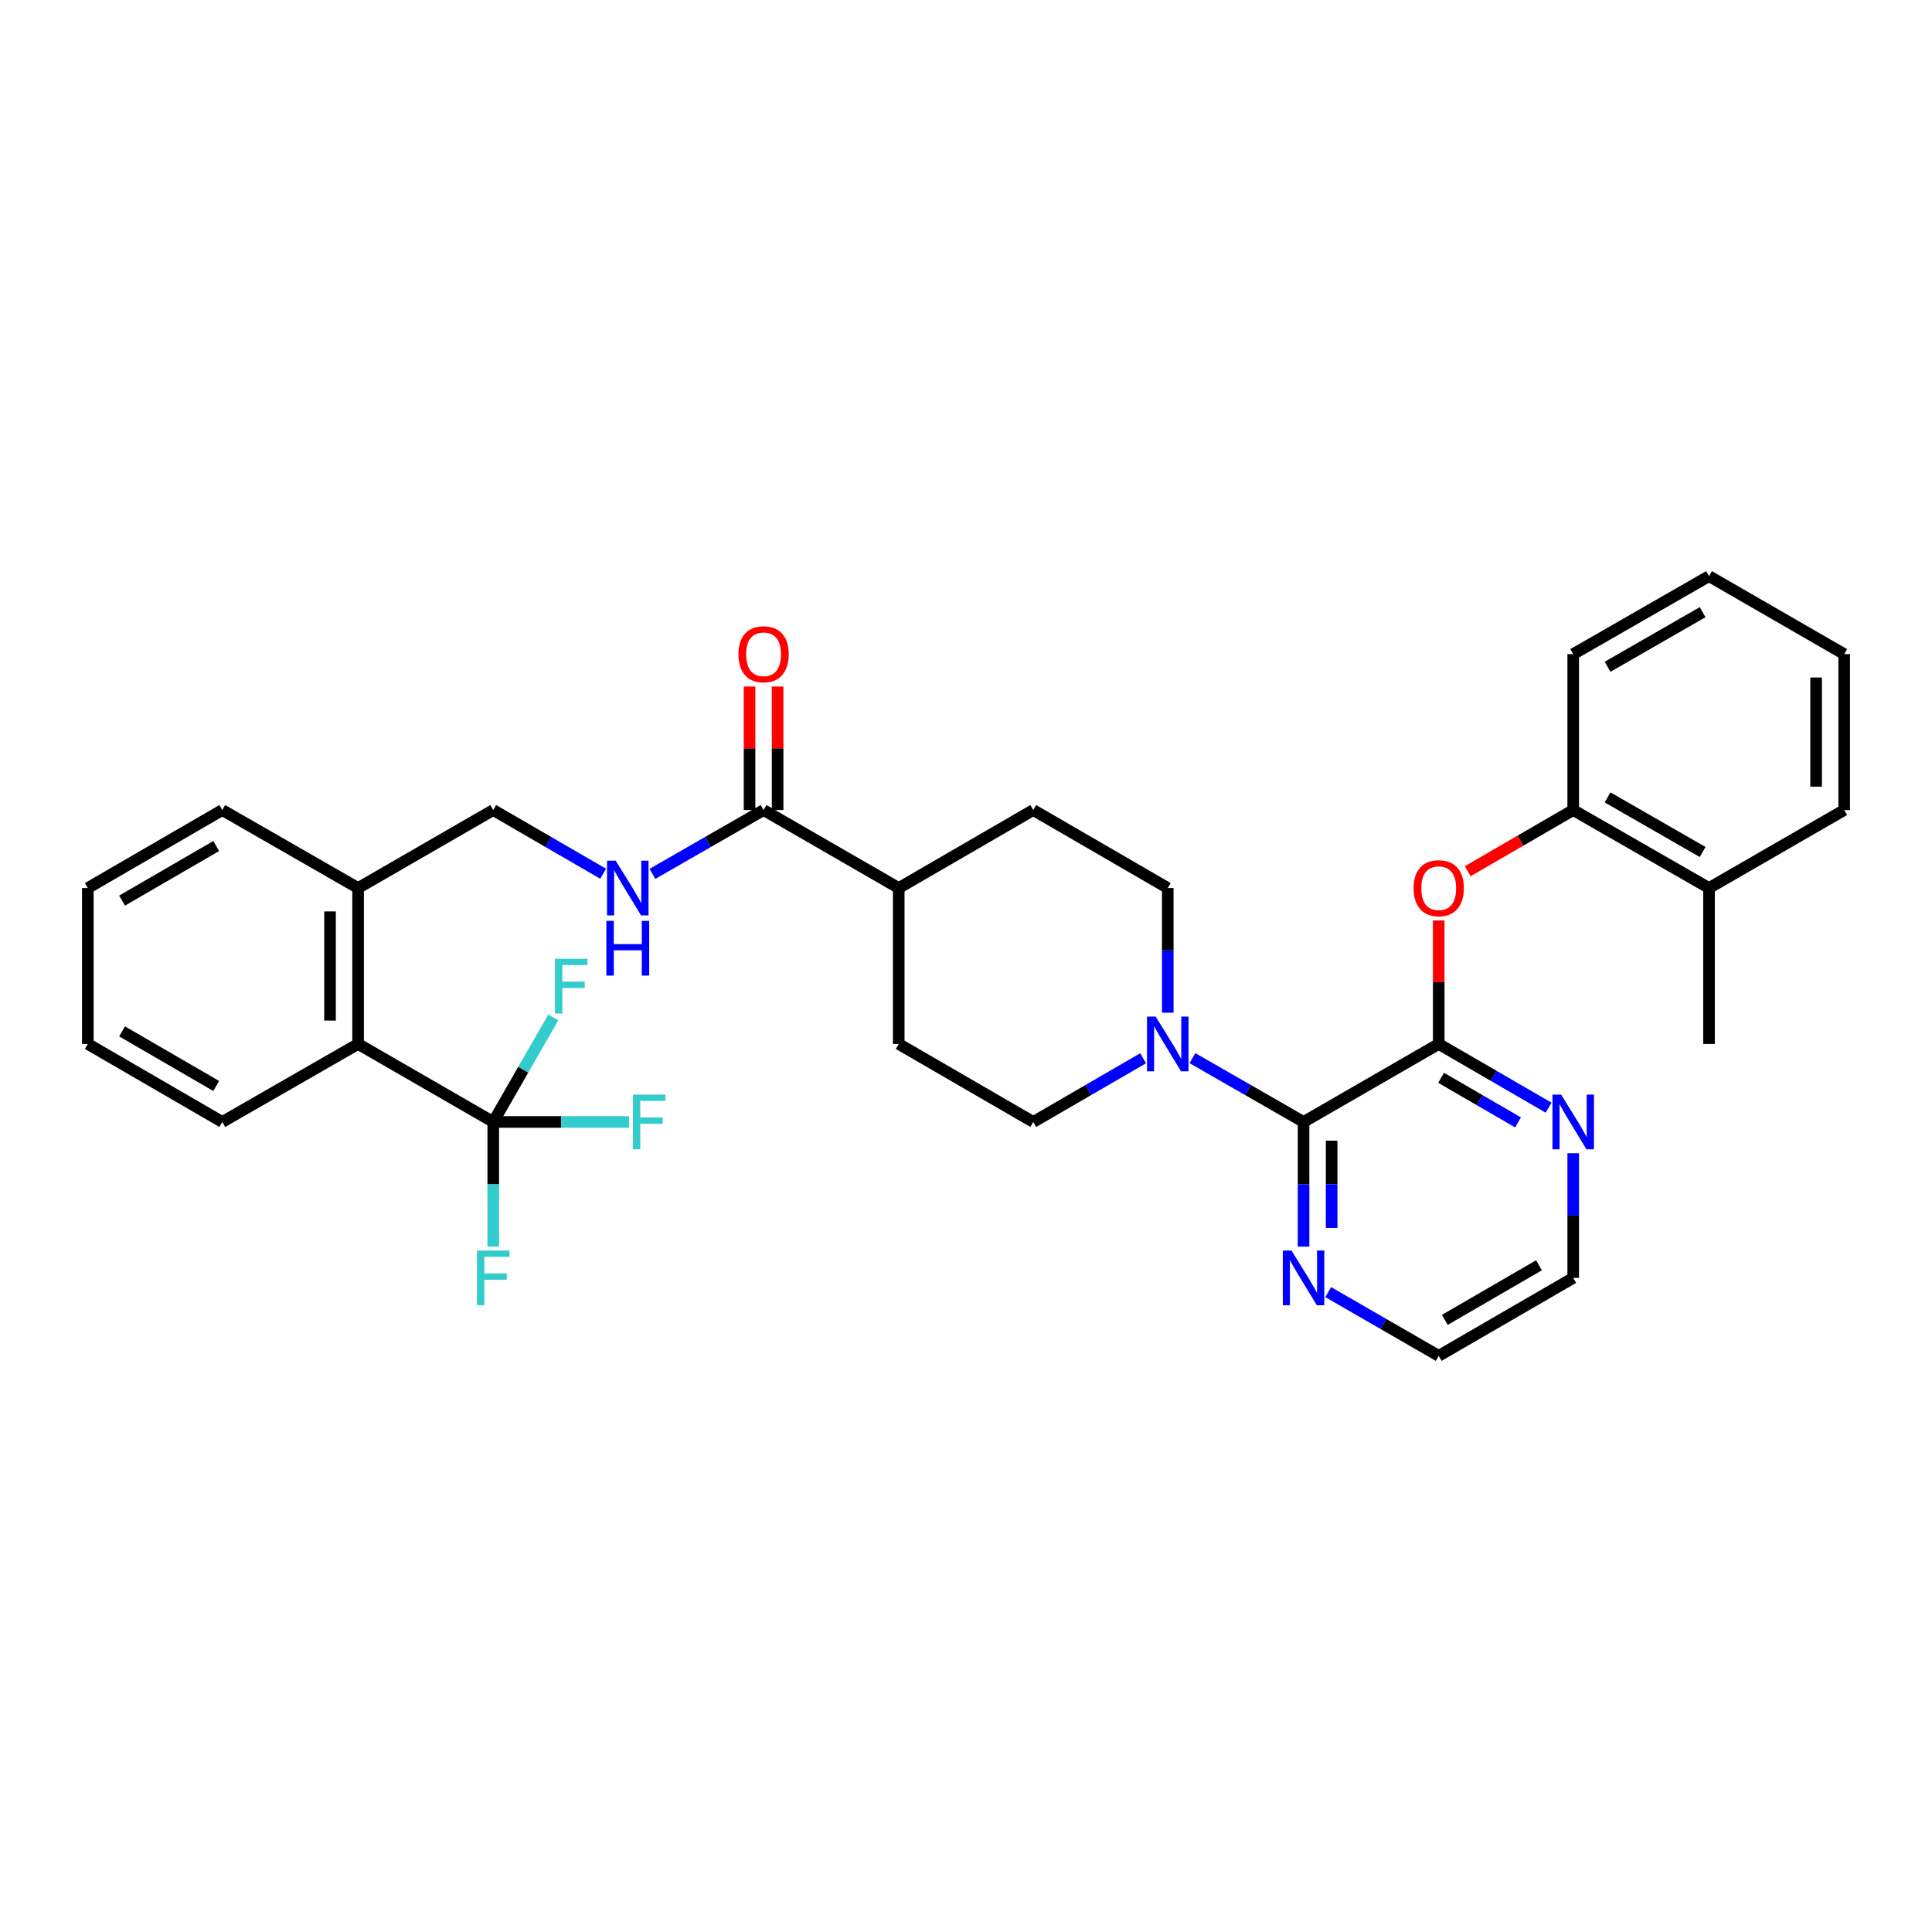 <?xml version='1.0' encoding='iso-8859-1'?>
<svg version='1.1' baseProfile='full'
              xmlns='http://www.w3.org/2000/svg'
                      xmlns:rdkit='http://www.rdkit.org/xml'
                      xmlns:xlink='http://www.w3.org/1999/xlink'
                  xml:space='preserve'
width='1000px' height='1000px' viewBox='0 0 1000 1000'>
<!-- END OF HEADER -->
<rect style='opacity:1.0;fill:#FFFFFF;stroke:none' width='1000' height='1000' x='0' y='0'> </rect>
<path class='bond-0' d='M 744.677,540.354 L 674.721,580.725' style='fill:none;fill-rule:evenodd;stroke:#000000;stroke-width:6px;stroke-linecap:butt;stroke-linejoin:miter;stroke-opacity:1' />
<path class='bond-3' d='M 744.677,540.354 L 744.677,508.389' style='fill:none;fill-rule:evenodd;stroke:#000000;stroke-width:6px;stroke-linecap:butt;stroke-linejoin:miter;stroke-opacity:1' />
<path class='bond-3' d='M 744.677,508.389 L 744.677,476.423' style='fill:none;fill-rule:evenodd;stroke:#FF0000;stroke-width:6px;stroke-linecap:butt;stroke-linejoin:miter;stroke-opacity:1' />
<path class='bond-8' d='M 744.677,540.354 L 773.11,556.842' style='fill:none;fill-rule:evenodd;stroke:#000000;stroke-width:6px;stroke-linecap:butt;stroke-linejoin:miter;stroke-opacity:1' />
<path class='bond-8' d='M 773.11,556.842 L 801.542,573.33' style='fill:none;fill-rule:evenodd;stroke:#0000FF;stroke-width:6px;stroke-linecap:butt;stroke-linejoin:miter;stroke-opacity:1' />
<path class='bond-8' d='M 745.918,557.871 L 765.82,569.412' style='fill:none;fill-rule:evenodd;stroke:#000000;stroke-width:6px;stroke-linecap:butt;stroke-linejoin:miter;stroke-opacity:1' />
<path class='bond-8' d='M 765.82,569.412 L 785.723,580.954' style='fill:none;fill-rule:evenodd;stroke:#0000FF;stroke-width:6px;stroke-linecap:butt;stroke-linejoin:miter;stroke-opacity:1' />
<path class='bond-2' d='M 674.721,580.725 L 645.96,564.206' style='fill:none;fill-rule:evenodd;stroke:#000000;stroke-width:6px;stroke-linecap:butt;stroke-linejoin:miter;stroke-opacity:1' />
<path class='bond-2' d='M 645.96,564.206 L 617.2,547.687' style='fill:none;fill-rule:evenodd;stroke:#0000FF;stroke-width:6px;stroke-linecap:butt;stroke-linejoin:miter;stroke-opacity:1' />
<path class='bond-9' d='M 674.721,580.725 L 674.721,612.99' style='fill:none;fill-rule:evenodd;stroke:#000000;stroke-width:6px;stroke-linecap:butt;stroke-linejoin:miter;stroke-opacity:1' />
<path class='bond-9' d='M 674.721,612.99 L 674.721,645.256' style='fill:none;fill-rule:evenodd;stroke:#0000FF;stroke-width:6px;stroke-linecap:butt;stroke-linejoin:miter;stroke-opacity:1' />
<path class='bond-9' d='M 689.251,590.404 L 689.251,612.99' style='fill:none;fill-rule:evenodd;stroke:#000000;stroke-width:6px;stroke-linecap:butt;stroke-linejoin:miter;stroke-opacity:1' />
<path class='bond-9' d='M 689.251,612.99 L 689.251,635.576' style='fill:none;fill-rule:evenodd;stroke:#0000FF;stroke-width:6px;stroke-linecap:butt;stroke-linejoin:miter;stroke-opacity:1' />
<path class='bond-1' d='M 255.307,580.725 L 185.351,540.354' style='fill:none;fill-rule:evenodd;stroke:#000000;stroke-width:6px;stroke-linecap:butt;stroke-linejoin:miter;stroke-opacity:1' />
<path class='bond-17' d='M 255.307,580.725 L 255.307,612.99' style='fill:none;fill-rule:evenodd;stroke:#000000;stroke-width:6px;stroke-linecap:butt;stroke-linejoin:miter;stroke-opacity:1' />
<path class='bond-17' d='M 255.307,612.99 L 255.307,645.256' style='fill:none;fill-rule:evenodd;stroke:#33CCCC;stroke-width:6px;stroke-linecap:butt;stroke-linejoin:miter;stroke-opacity:1' />
<path class='bond-18' d='M 255.307,580.725 L 290.45,580.725' style='fill:none;fill-rule:evenodd;stroke:#000000;stroke-width:6px;stroke-linecap:butt;stroke-linejoin:miter;stroke-opacity:1' />
<path class='bond-18' d='M 290.45,580.725 L 325.594,580.725' style='fill:none;fill-rule:evenodd;stroke:#33CCCC;stroke-width:6px;stroke-linecap:butt;stroke-linejoin:miter;stroke-opacity:1' />
<path class='bond-19' d='M 255.307,580.725 L 270.844,553.671' style='fill:none;fill-rule:evenodd;stroke:#000000;stroke-width:6px;stroke-linecap:butt;stroke-linejoin:miter;stroke-opacity:1' />
<path class='bond-19' d='M 270.844,553.671 L 286.381,526.616' style='fill:none;fill-rule:evenodd;stroke:#33CCCC;stroke-width:6px;stroke-linecap:butt;stroke-linejoin:miter;stroke-opacity:1' />
<path class='bond-11' d='M 604.434,524.177 L 604.434,491.911' style='fill:none;fill-rule:evenodd;stroke:#0000FF;stroke-width:6px;stroke-linecap:butt;stroke-linejoin:miter;stroke-opacity:1' />
<path class='bond-11' d='M 604.434,491.911 L 604.434,459.646' style='fill:none;fill-rule:evenodd;stroke:#000000;stroke-width:6px;stroke-linecap:butt;stroke-linejoin:miter;stroke-opacity:1' />
<path class='bond-12' d='M 591.682,547.749 L 563.249,564.237' style='fill:none;fill-rule:evenodd;stroke:#0000FF;stroke-width:6px;stroke-linecap:butt;stroke-linejoin:miter;stroke-opacity:1' />
<path class='bond-12' d='M 563.249,564.237 L 534.817,580.725' style='fill:none;fill-rule:evenodd;stroke:#000000;stroke-width:6px;stroke-linecap:butt;stroke-linejoin:miter;stroke-opacity:1' />
<path class='bond-7' d='M 759.689,450.94 L 786.992,435.108' style='fill:none;fill-rule:evenodd;stroke:#FF0000;stroke-width:6px;stroke-linecap:butt;stroke-linejoin:miter;stroke-opacity:1' />
<path class='bond-7' d='M 786.992,435.108 L 814.294,419.275' style='fill:none;fill-rule:evenodd;stroke:#000000;stroke-width:6px;stroke-linecap:butt;stroke-linejoin:miter;stroke-opacity:1' />
<path class='bond-4' d='M 395.227,419.275 L 465.183,459.646' style='fill:none;fill-rule:evenodd;stroke:#000000;stroke-width:6px;stroke-linecap:butt;stroke-linejoin:miter;stroke-opacity:1' />
<path class='bond-6' d='M 395.227,419.275 L 366.467,435.794' style='fill:none;fill-rule:evenodd;stroke:#000000;stroke-width:6px;stroke-linecap:butt;stroke-linejoin:miter;stroke-opacity:1' />
<path class='bond-6' d='M 366.467,435.794 L 337.706,452.313' style='fill:none;fill-rule:evenodd;stroke:#0000FF;stroke-width:6px;stroke-linecap:butt;stroke-linejoin:miter;stroke-opacity:1' />
<path class='bond-15' d='M 402.492,419.275 L 402.492,387.31' style='fill:none;fill-rule:evenodd;stroke:#000000;stroke-width:6px;stroke-linecap:butt;stroke-linejoin:miter;stroke-opacity:1' />
<path class='bond-15' d='M 402.492,387.31 L 402.492,355.344' style='fill:none;fill-rule:evenodd;stroke:#FF0000;stroke-width:6px;stroke-linecap:butt;stroke-linejoin:miter;stroke-opacity:1' />
<path class='bond-15' d='M 387.962,419.275 L 387.962,387.31' style='fill:none;fill-rule:evenodd;stroke:#000000;stroke-width:6px;stroke-linecap:butt;stroke-linejoin:miter;stroke-opacity:1' />
<path class='bond-15' d='M 387.962,387.31 L 387.962,355.344' style='fill:none;fill-rule:evenodd;stroke:#FF0000;stroke-width:6px;stroke-linecap:butt;stroke-linejoin:miter;stroke-opacity:1' />
<path class='bond-5' d='M 185.351,540.354 L 185.351,459.646' style='fill:none;fill-rule:evenodd;stroke:#000000;stroke-width:6px;stroke-linecap:butt;stroke-linejoin:miter;stroke-opacity:1' />
<path class='bond-5' d='M 170.82,528.248 L 170.82,471.752' style='fill:none;fill-rule:evenodd;stroke:#000000;stroke-width:6px;stroke-linecap:butt;stroke-linejoin:miter;stroke-opacity:1' />
<path class='bond-22' d='M 185.351,540.354 L 115.056,580.725' style='fill:none;fill-rule:evenodd;stroke:#000000;stroke-width:6px;stroke-linecap:butt;stroke-linejoin:miter;stroke-opacity:1' />
<path class='bond-14' d='M 312.188,452.252 L 283.747,435.764' style='fill:none;fill-rule:evenodd;stroke:#0000FF;stroke-width:6px;stroke-linecap:butt;stroke-linejoin:miter;stroke-opacity:1' />
<path class='bond-14' d='M 283.747,435.764 L 255.307,419.275' style='fill:none;fill-rule:evenodd;stroke:#000000;stroke-width:6px;stroke-linecap:butt;stroke-linejoin:miter;stroke-opacity:1' />
<path class='bond-16' d='M 814.294,419.275 L 884.589,459.646' style='fill:none;fill-rule:evenodd;stroke:#000000;stroke-width:6px;stroke-linecap:butt;stroke-linejoin:miter;stroke-opacity:1' />
<path class='bond-16' d='M 832.075,412.73 L 881.281,440.99' style='fill:none;fill-rule:evenodd;stroke:#000000;stroke-width:6px;stroke-linecap:butt;stroke-linejoin:miter;stroke-opacity:1' />
<path class='bond-25' d='M 814.294,419.275 L 814.294,338.566' style='fill:none;fill-rule:evenodd;stroke:#000000;stroke-width:6px;stroke-linecap:butt;stroke-linejoin:miter;stroke-opacity:1' />
<path class='bond-23' d='M 814.294,596.903 L 814.294,629.168' style='fill:none;fill-rule:evenodd;stroke:#0000FF;stroke-width:6px;stroke-linecap:butt;stroke-linejoin:miter;stroke-opacity:1' />
<path class='bond-23' d='M 814.294,629.168 L 814.294,661.434' style='fill:none;fill-rule:evenodd;stroke:#000000;stroke-width:6px;stroke-linecap:butt;stroke-linejoin:miter;stroke-opacity:1' />
<path class='bond-33' d='M 687.48,668.794 L 716.078,685.291' style='fill:none;fill-rule:evenodd;stroke:#0000FF;stroke-width:6px;stroke-linecap:butt;stroke-linejoin:miter;stroke-opacity:1' />
<path class='bond-33' d='M 716.078,685.291 L 744.677,701.788' style='fill:none;fill-rule:evenodd;stroke:#000000;stroke-width:6px;stroke-linecap:butt;stroke-linejoin:miter;stroke-opacity:1' />
<path class='bond-10' d='M 465.183,459.646 L 465.183,540.354' style='fill:none;fill-rule:evenodd;stroke:#000000;stroke-width:6px;stroke-linecap:butt;stroke-linejoin:miter;stroke-opacity:1' />
<path class='bond-34' d='M 465.183,459.646 L 534.817,419.275' style='fill:none;fill-rule:evenodd;stroke:#000000;stroke-width:6px;stroke-linecap:butt;stroke-linejoin:miter;stroke-opacity:1' />
<path class='bond-21' d='M 604.434,459.646 L 534.817,419.275' style='fill:none;fill-rule:evenodd;stroke:#000000;stroke-width:6px;stroke-linecap:butt;stroke-linejoin:miter;stroke-opacity:1' />
<path class='bond-20' d='M 534.817,580.725 L 465.183,540.354' style='fill:none;fill-rule:evenodd;stroke:#000000;stroke-width:6px;stroke-linecap:butt;stroke-linejoin:miter;stroke-opacity:1' />
<path class='bond-13' d='M 185.351,459.646 L 255.307,419.275' style='fill:none;fill-rule:evenodd;stroke:#000000;stroke-width:6px;stroke-linecap:butt;stroke-linejoin:miter;stroke-opacity:1' />
<path class='bond-26' d='M 185.351,459.646 L 115.056,419.275' style='fill:none;fill-rule:evenodd;stroke:#000000;stroke-width:6px;stroke-linecap:butt;stroke-linejoin:miter;stroke-opacity:1' />
<path class='bond-27' d='M 884.589,459.646 L 884.589,540.354' style='fill:none;fill-rule:evenodd;stroke:#000000;stroke-width:6px;stroke-linecap:butt;stroke-linejoin:miter;stroke-opacity:1' />
<path class='bond-28' d='M 884.589,459.646 L 954.545,419.275' style='fill:none;fill-rule:evenodd;stroke:#000000;stroke-width:6px;stroke-linecap:butt;stroke-linejoin:miter;stroke-opacity:1' />
<path class='bond-36' d='M 115.056,580.725 L 45.455,540.354' style='fill:none;fill-rule:evenodd;stroke:#000000;stroke-width:6px;stroke-linecap:butt;stroke-linejoin:miter;stroke-opacity:1' />
<path class='bond-36' d='M 111.906,562.1 L 63.185,533.841' style='fill:none;fill-rule:evenodd;stroke:#000000;stroke-width:6px;stroke-linecap:butt;stroke-linejoin:miter;stroke-opacity:1' />
<path class='bond-24' d='M 814.294,661.434 L 744.677,701.788' style='fill:none;fill-rule:evenodd;stroke:#000000;stroke-width:6px;stroke-linecap:butt;stroke-linejoin:miter;stroke-opacity:1' />
<path class='bond-24' d='M 796.565,654.916 L 747.833,683.164' style='fill:none;fill-rule:evenodd;stroke:#000000;stroke-width:6px;stroke-linecap:butt;stroke-linejoin:miter;stroke-opacity:1' />
<path class='bond-30' d='M 814.294,338.566 L 884.589,298.212' style='fill:none;fill-rule:evenodd;stroke:#000000;stroke-width:6px;stroke-linecap:butt;stroke-linejoin:miter;stroke-opacity:1' />
<path class='bond-30' d='M 832.073,345.115 L 881.279,316.867' style='fill:none;fill-rule:evenodd;stroke:#000000;stroke-width:6px;stroke-linecap:butt;stroke-linejoin:miter;stroke-opacity:1' />
<path class='bond-32' d='M 115.056,419.275 L 45.455,459.646' style='fill:none;fill-rule:evenodd;stroke:#000000;stroke-width:6px;stroke-linecap:butt;stroke-linejoin:miter;stroke-opacity:1' />
<path class='bond-32' d='M 111.906,437.9 L 63.185,466.159' style='fill:none;fill-rule:evenodd;stroke:#000000;stroke-width:6px;stroke-linecap:butt;stroke-linejoin:miter;stroke-opacity:1' />
<path class='bond-35' d='M 954.545,419.275 L 954.545,338.566' style='fill:none;fill-rule:evenodd;stroke:#000000;stroke-width:6px;stroke-linecap:butt;stroke-linejoin:miter;stroke-opacity:1' />
<path class='bond-35' d='M 940.015,407.169 L 940.015,350.673' style='fill:none;fill-rule:evenodd;stroke:#000000;stroke-width:6px;stroke-linecap:butt;stroke-linejoin:miter;stroke-opacity:1' />
<path class='bond-29' d='M 45.455,540.354 L 45.455,459.646' style='fill:none;fill-rule:evenodd;stroke:#000000;stroke-width:6px;stroke-linecap:butt;stroke-linejoin:miter;stroke-opacity:1' />
<path class='bond-31' d='M 884.589,298.212 L 954.545,338.566' style='fill:none;fill-rule:evenodd;stroke:#000000;stroke-width:6px;stroke-linecap:butt;stroke-linejoin:miter;stroke-opacity:1' />
<path  class='atom-3' d='M 598.174 526.194
L 607.454 541.194
Q 608.374 542.674, 609.854 545.354
Q 611.334 548.034, 611.414 548.194
L 611.414 526.194
L 615.174 526.194
L 615.174 554.514
L 611.294 554.514
L 601.334 538.114
Q 600.174 536.194, 598.934 533.994
Q 597.734 531.794, 597.374 531.114
L 597.374 554.514
L 593.694 554.514
L 593.694 526.194
L 598.174 526.194
' fill='#0000FF'/>
<path  class='atom-4' d='M 731.677 459.726
Q 731.677 452.926, 735.037 449.126
Q 738.397 445.326, 744.677 445.326
Q 750.957 445.326, 754.317 449.126
Q 757.677 452.926, 757.677 459.726
Q 757.677 466.606, 754.277 470.526
Q 750.877 474.406, 744.677 474.406
Q 738.437 474.406, 735.037 470.526
Q 731.677 466.646, 731.677 459.726
M 744.677 471.206
Q 748.997 471.206, 751.317 468.326
Q 753.677 465.406, 753.677 459.726
Q 753.677 454.166, 751.317 451.366
Q 748.997 448.526, 744.677 448.526
Q 740.357 448.526, 737.997 451.326
Q 735.677 454.126, 735.677 459.726
Q 735.677 465.446, 737.997 468.326
Q 740.357 471.206, 744.677 471.206
' fill='#FF0000'/>
<path  class='atom-7' d='M 318.68 445.486
L 327.96 460.486
Q 328.88 461.966, 330.36 464.646
Q 331.84 467.326, 331.92 467.486
L 331.92 445.486
L 335.68 445.486
L 335.68 473.806
L 331.8 473.806
L 321.84 457.406
Q 320.68 455.486, 319.44 453.286
Q 318.24 451.086, 317.88 450.406
L 317.88 473.806
L 314.2 473.806
L 314.2 445.486
L 318.68 445.486
' fill='#0000FF'/>
<path  class='atom-7' d='M 313.86 476.638
L 317.7 476.638
L 317.7 488.678
L 332.18 488.678
L 332.18 476.638
L 336.02 476.638
L 336.02 504.958
L 332.18 504.958
L 332.18 491.878
L 317.7 491.878
L 317.7 504.958
L 313.86 504.958
L 313.86 476.638
' fill='#0000FF'/>
<path  class='atom-9' d='M 808.034 566.565
L 817.314 581.565
Q 818.234 583.045, 819.714 585.725
Q 821.194 588.405, 821.274 588.565
L 821.274 566.565
L 825.034 566.565
L 825.034 594.885
L 821.154 594.885
L 811.194 578.485
Q 810.034 576.565, 808.794 574.365
Q 807.594 572.165, 807.234 571.485
L 807.234 594.885
L 803.554 594.885
L 803.554 566.565
L 808.034 566.565
' fill='#0000FF'/>
<path  class='atom-10' d='M 668.461 647.274
L 677.741 662.274
Q 678.661 663.754, 680.141 666.434
Q 681.621 669.114, 681.701 669.274
L 681.701 647.274
L 685.461 647.274
L 685.461 675.594
L 681.581 675.594
L 671.621 659.194
Q 670.461 657.274, 669.221 655.074
Q 668.021 652.874, 667.661 652.194
L 667.661 675.594
L 663.981 675.594
L 663.981 647.274
L 668.461 647.274
' fill='#0000FF'/>
<path  class='atom-16' d='M 382.227 338.646
Q 382.227 331.846, 385.587 328.046
Q 388.947 324.246, 395.227 324.246
Q 401.507 324.246, 404.867 328.046
Q 408.227 331.846, 408.227 338.646
Q 408.227 345.526, 404.827 349.446
Q 401.427 353.326, 395.227 353.326
Q 388.987 353.326, 385.587 349.446
Q 382.227 345.566, 382.227 338.646
M 395.227 350.126
Q 399.547 350.126, 401.867 347.246
Q 404.227 344.326, 404.227 338.646
Q 404.227 333.086, 401.867 330.286
Q 399.547 327.446, 395.227 327.446
Q 390.907 327.446, 388.547 330.246
Q 386.227 333.046, 386.227 338.646
Q 386.227 344.366, 388.547 347.246
Q 390.907 350.126, 395.227 350.126
' fill='#FF0000'/>
<path  class='atom-18' d='M 246.887 647.274
L 263.727 647.274
L 263.727 650.514
L 250.687 650.514
L 250.687 659.114
L 262.287 659.114
L 262.287 662.394
L 250.687 662.394
L 250.687 675.594
L 246.887 675.594
L 246.887 647.274
' fill='#33CCCC'/>
<path  class='atom-19' d='M 327.612 566.565
L 344.452 566.565
L 344.452 569.805
L 331.412 569.805
L 331.412 578.405
L 343.012 578.405
L 343.012 581.685
L 331.412 581.685
L 331.412 594.885
L 327.612 594.885
L 327.612 566.565
' fill='#33CCCC'/>
<path  class='atom-20' d='M 287.257 496.27
L 304.097 496.27
L 304.097 499.51
L 291.057 499.51
L 291.057 508.11
L 302.657 508.11
L 302.657 511.39
L 291.057 511.39
L 291.057 524.59
L 287.257 524.59
L 287.257 496.27
' fill='#33CCCC'/>
</svg>

